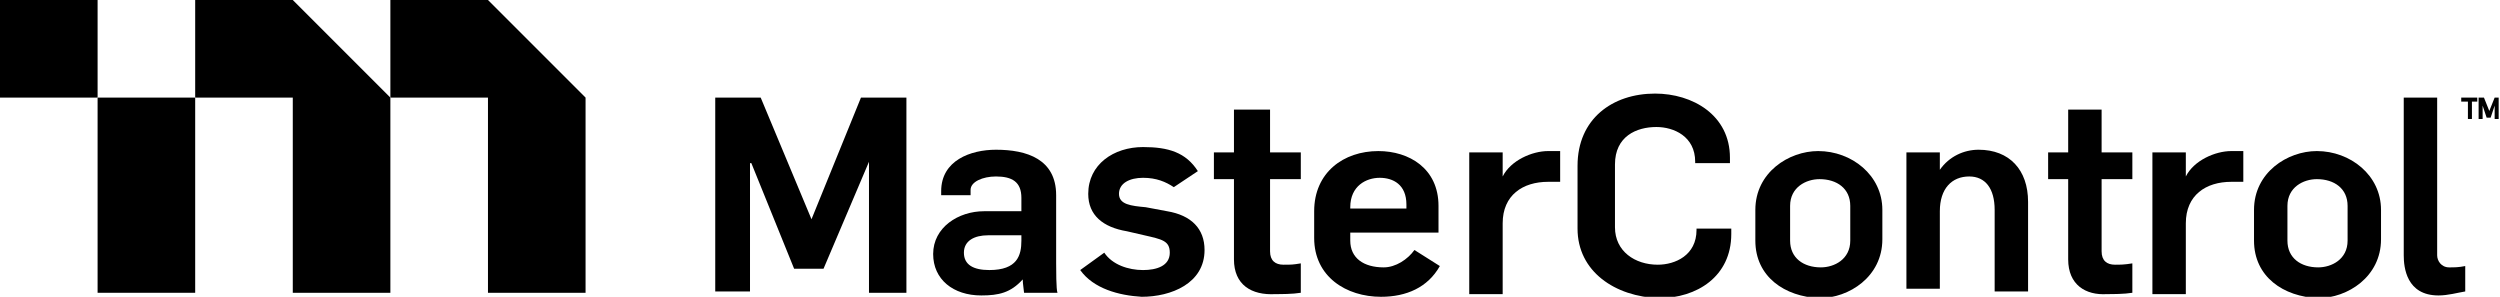 <svg xmlns="http://www.w3.org/2000/svg" class="logo" viewBox="0 0 187 22.2" x="0px" y="0px">
<path class="st0" d="M7.3,0H0v7.3h7.3V0z"></path>
<path class="st0" d="M14.6,0v7.3h7.3v7.3v7.3h7.3v-7.3V7.3L21.9,0H14.6z"></path>
<path class="st0" d="M36.5,0h-7.3v7.3h7.3v7.3v7.3h7.3v-7.3V7.3L36.5,0z"></path>
<path class="st0" d="M7.3,14.6v7.3h7.3v-7.3V7.3H7.3V14.6z"></path>
<g class="logo-text">
<path class="st0" d="M53.5,7.3h3.4l3.8,9.1l3.7-9.1h3.4v14.6H65v-9.8l-3.4,8h-2.2l-3.2-7.9h-0.1v9.6h-2.6V7.3z"></path>
<path class="st0" d="M69.8,19c0-2,1.9-3.2,3.8-3.2h2.8v-1c0-1.2-0.7-1.6-1.9-1.6c-1,0-1.9,0.4-1.9,1v0.4h-2.2v-0.3 c0-2.3,2.2-3.1,4.1-3.1c2.3,0,4.5,0.7,4.5,3.4v5.1c0,0.4,0,2,0.1,2.2h-2.5c0-0.1-0.1-0.7-0.1-1c-0.9,1-1.8,1.2-3.1,1.2 C71.3,22.1,69.8,20.9,69.8,19z M76.4,18v-0.4h-2.5c-1,0-1.8,0.4-1.8,1.3s0.7,1.3,1.9,1.3C76.1,20.2,76.4,19.1,76.4,18z"></path>
<path class="st0" d="M80.8,20.2l1.8-1.3c0.6,0.9,1.8,1.3,2.9,1.3c1,0,2-0.3,2-1.3c0-0.9-0.6-1-1.9-1.3l-1.3-0.3 c-1.8-0.3-2.9-1.2-2.9-2.8c0-2.2,1.9-3.5,4.1-3.5c1.9,0,3.2,0.4,4.1,1.8L87.8,14c-0.6-0.4-1.3-0.7-2.3-0.7s-1.8,0.4-1.8,1.2 s0.9,0.9,2,1l1.6,0.3c1.8,0.3,2.8,1.3,2.8,2.9c0,2.5-2.5,3.5-4.7,3.5C83.7,22.1,81.8,21.6,80.8,20.2z"></path>
<path class="st0" d="M92.3,19.4v-6h-1.5v-2h1.5V8.2H95v3.2h2.3v2H95v5.4c0,0.7,0.4,1,1,1s0.7,0,1.3-0.1v2.2C96.7,22,95.8,22,95.4,22 C93.6,22.1,92.3,21.3,92.3,19.4z"></path>
<path class="st0" d="M98.3,17.8v-2c0-2.9,2.2-4.5,4.8-4.5c2.3,0,4.5,1.3,4.5,4.1v2H101V18c0,1.3,1,2,2.5,2c0.9,0,1.8-0.6,2.3-1.3 l1.9,1.2c-0.9,1.6-2.5,2.3-4.4,2.3C100.7,22.2,98.3,20.7,98.3,17.8z M105.2,15.6v-0.3c0-1.5-1-2-2-2s-2.2,0.6-2.2,2.2v0.1H105.2z"></path>
<path class="st0" d="M109.9,11.4h2.5v1.8c0.6-1.2,2.2-1.9,3.4-1.9c0.3,0,0.6,0,0.9,0v2.3c-0.3,0-0.6,0-0.9,0c-1.9,0-3.4,1-3.4,3.1 V22h-2.5V11.4z"></path>
<path class="st1" d="M184.5,7.6h-0.4V7.3h1.2v0.3h-0.4v1.3h-0.3V7.6H184.5z"></path>
<path class="st1" d="M185.5,7.3h0.3l0.4,1l0.4-1h0.3v1.6h-0.3v-1l-0.3,0.9H186l-0.3-0.9v1h-0.3V7.3H185.5z"></path>
<path class="st1" d="M118,17.1v-4.7c0-3.5,2.6-5.4,5.8-5.4c2.8,0,5.6,1.6,5.6,4.8v0.4h-2.6v-0.1c0-1.9-1.6-2.6-2.9-2.6 c-1.5,0-3.1,0.7-3.1,2.8V17c0,1.8,1.5,2.8,3.2,2.8c1.3,0,2.9-0.7,2.9-2.6v-0.1h2.6v0.4c0,3.2-2.6,4.8-5.4,4.8 C120.8,22.2,118,20.3,118,17.1z"></path>
<path class="st1" d="M131.3,18v-2.3c0-2.8,2.5-4.4,4.7-4.4c2.5,0,4.8,1.8,4.8,4.4v2.2c0,2.8-2.5,4.4-4.7,4.4 C133.5,22.2,131.3,20.7,131.3,18z M138.4,18v-2.6c0-1.3-1-2-2.3-2c-1,0-2.2,0.6-2.2,2V18c0,1.3,1,2,2.3,2 C137.2,20,138.4,19.4,138.4,18z"></path>
<path class="st1" d="M142.6,11.4h2.5v1.3c0.7-1,1.8-1.5,2.9-1.5c2.3,0,3.7,1.5,3.7,3.9v6.7h-2.5v-6.1c0-1.6-0.7-2.5-1.9-2.5 c-1.3,0-2.2,0.9-2.2,2.6v5.8h-2.5V11.4z"></path>
<path class="st1" d="M154.7,19.4v-6h-1.5v-2h1.5V8.2h2.5v3.2h2.3v2h-2.3v5.4c0,0.7,0.4,1,1,1c0.4,0,0.7,0,1.3-0.1v2.2 c-0.6,0.1-1.5,0.1-1.9,0.1C156,22.1,154.7,21.3,154.7,19.4z"></path>
<path class="st1" d="M161,11.4h2.5v1.8c0.6-1.2,2.2-1.9,3.4-1.9c0.3,0,0.6,0,0.9,0v2.3c-0.3,0-0.6,0-0.9,0c-1.9,0-3.4,1-3.4,3.1V22 H161V11.4z"></path>
<path class="st1" d="M168.6,18v-2.3c0-2.8,2.5-4.4,4.7-4.4c2.5,0,4.8,1.8,4.8,4.4v2.2c0,2.8-2.5,4.4-4.7,4.4 C170.8,22.2,168.6,20.7,168.6,18z M175.6,18v-2.6c0-1.3-1-2-2.3-2c-1,0-2.2,0.6-2.2,2V18c0,1.3,1,2,2.3,2 C174.4,20,175.6,19.4,175.6,18z"></path>
<path class="st1" d="M179.8,19.1V7.3h2.5v11.8c0,0.4,0.3,0.9,0.9,0.9c0.4,0,0.7,0,1.2-0.1v1.9c-0.6,0.1-1.3,0.3-2,0.3 C180,22.1,179.8,20,179.8,19.1z"></path>
</g>
</svg>